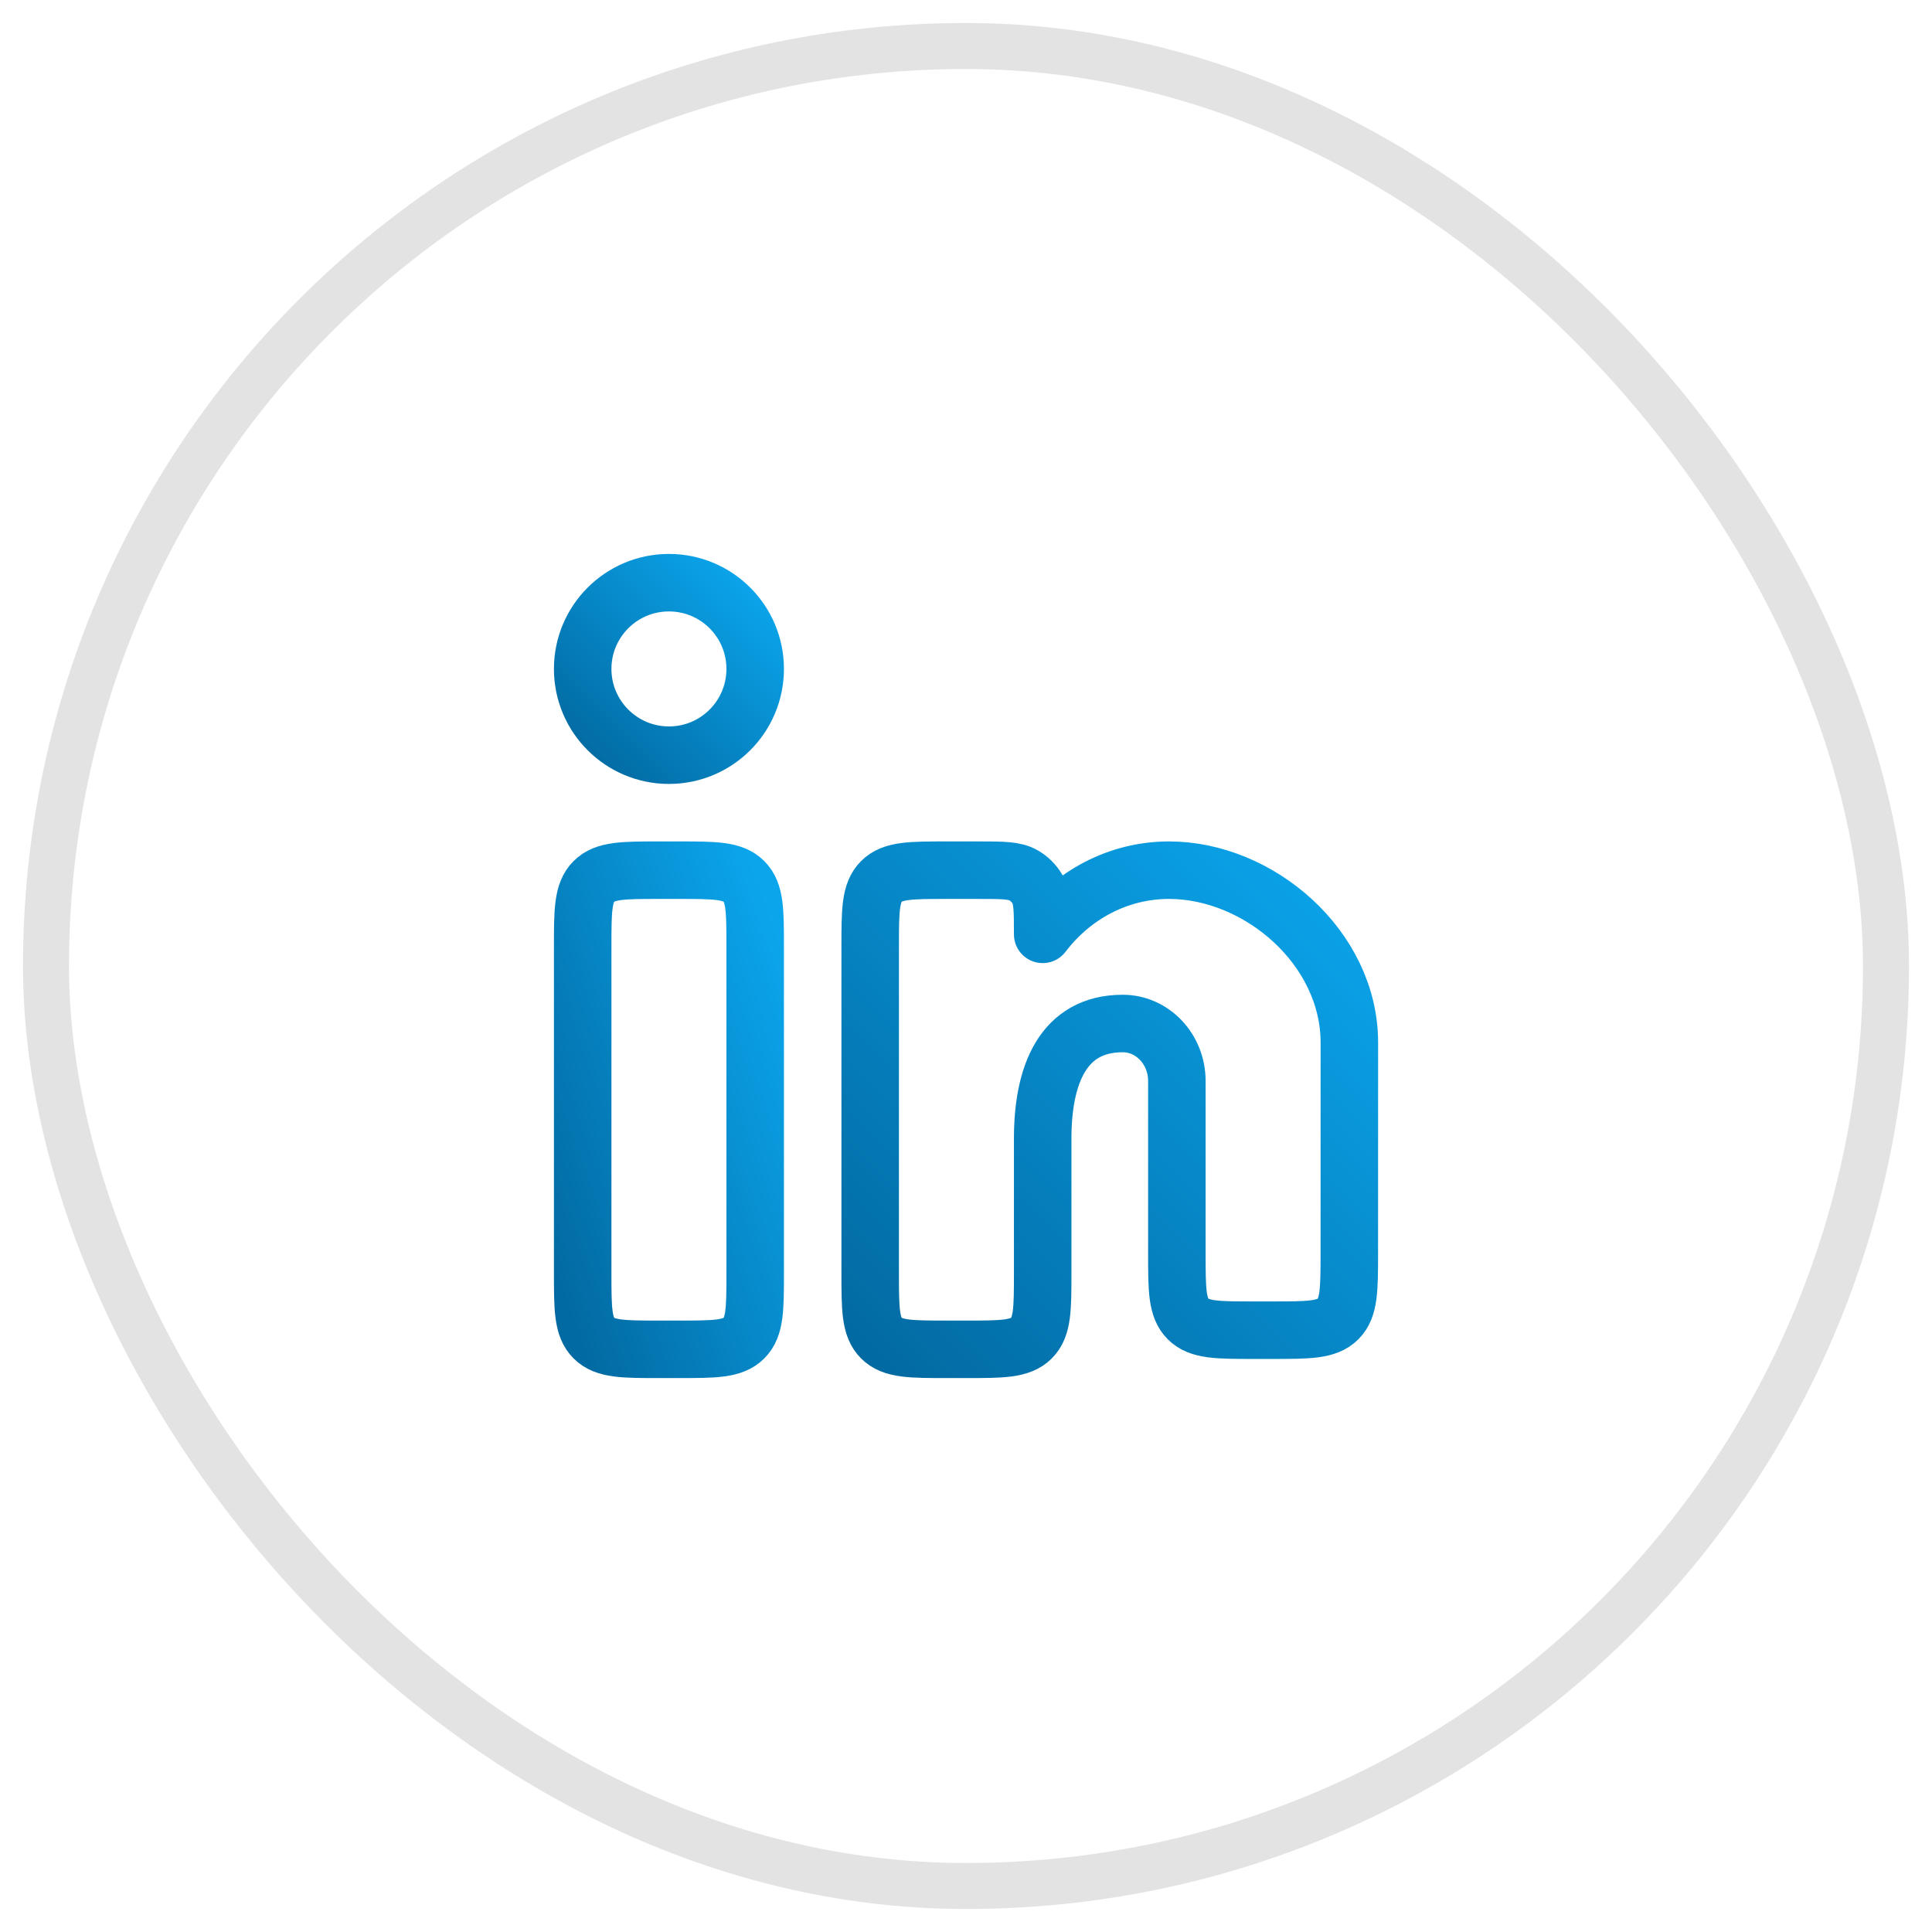 <svg width="42" height="42" viewBox="0 0 42 42" fill="none" xmlns="http://www.w3.org/2000/svg">
<rect x="1" y="1" width="40" height="40" rx="20" stroke="#E3E3E3"/>
<path d="M14.75 18.917H14.334C13.548 18.917 13.155 18.917 12.911 19.161C12.667 19.405 12.667 19.798 12.667 20.583V27.667C12.667 28.452 12.667 28.845 12.911 29.089C13.155 29.333 13.548 29.333 14.334 29.333H14.75C15.536 29.333 15.929 29.333 16.173 29.089C16.417 28.845 16.417 28.452 16.417 27.667V20.583C16.417 19.798 16.417 19.405 16.173 19.161C15.929 18.917 15.536 18.917 14.75 18.917Z" stroke="url(#paint0_linear_2113_4530)" stroke-width="1.25"/>
<path d="M16.417 14.542C16.417 15.577 15.578 16.417 14.542 16.417C13.507 16.417 12.667 15.577 12.667 14.542C12.667 13.506 13.507 12.667 14.542 12.667C15.578 12.667 16.417 13.506 16.417 14.542Z" stroke="url(#paint1_linear_2113_4530)" stroke-width="1.25"/>
<path d="M21.272 18.917H20.584C19.798 18.917 19.405 18.917 19.161 19.161C18.917 19.405 18.917 19.798 18.917 20.583V27.667C18.917 28.452 18.917 28.845 19.161 29.089C19.405 29.333 19.798 29.333 20.584 29.333H21C21.786 29.333 22.179 29.333 22.423 29.089C22.667 28.845 22.667 28.452 22.667 27.667L22.667 24.75C22.667 23.369 23.107 22.25 24.407 22.25C25.057 22.25 25.584 22.81 25.584 23.5V27.25C25.584 28.036 25.584 28.429 25.828 28.673C26.072 28.917 26.465 28.917 27.25 28.917H27.666C28.451 28.917 28.844 28.917 29.088 28.673C29.332 28.429 29.332 28.036 29.333 27.251L29.334 22.667C29.334 20.596 27.364 18.917 25.414 18.917C24.304 18.917 23.314 19.461 22.667 20.312C22.667 19.787 22.667 19.524 22.553 19.329C22.481 19.206 22.378 19.103 22.255 19.031C22.06 18.917 21.797 18.917 21.272 18.917Z" stroke="url(#paint2_linear_2113_4530)" stroke-width="1.25" stroke-linejoin="round"/>
<defs>
<linearGradient id="paint0_linear_2113_4530" x1="12.667" y1="29.333" x2="19.306" y2="26.943" gradientUnits="userSpaceOnUse">
<stop stop-color="#026AA2"/>
<stop offset="1" stop-color="#0BA5EC"/>
</linearGradient>
<linearGradient id="paint1_linear_2113_4530" x1="12.667" y1="16.417" x2="16.417" y2="12.667" gradientUnits="userSpaceOnUse">
<stop stop-color="#026AA2"/>
<stop offset="1" stop-color="#0BA5EC"/>
</linearGradient>
<linearGradient id="paint2_linear_2113_4530" x1="18.917" y1="29.333" x2="29.334" y2="18.917" gradientUnits="userSpaceOnUse">
<stop stop-color="#026AA2"/>
<stop offset="1" stop-color="#0BA5EC"/>
</linearGradient>
</defs>
</svg>
